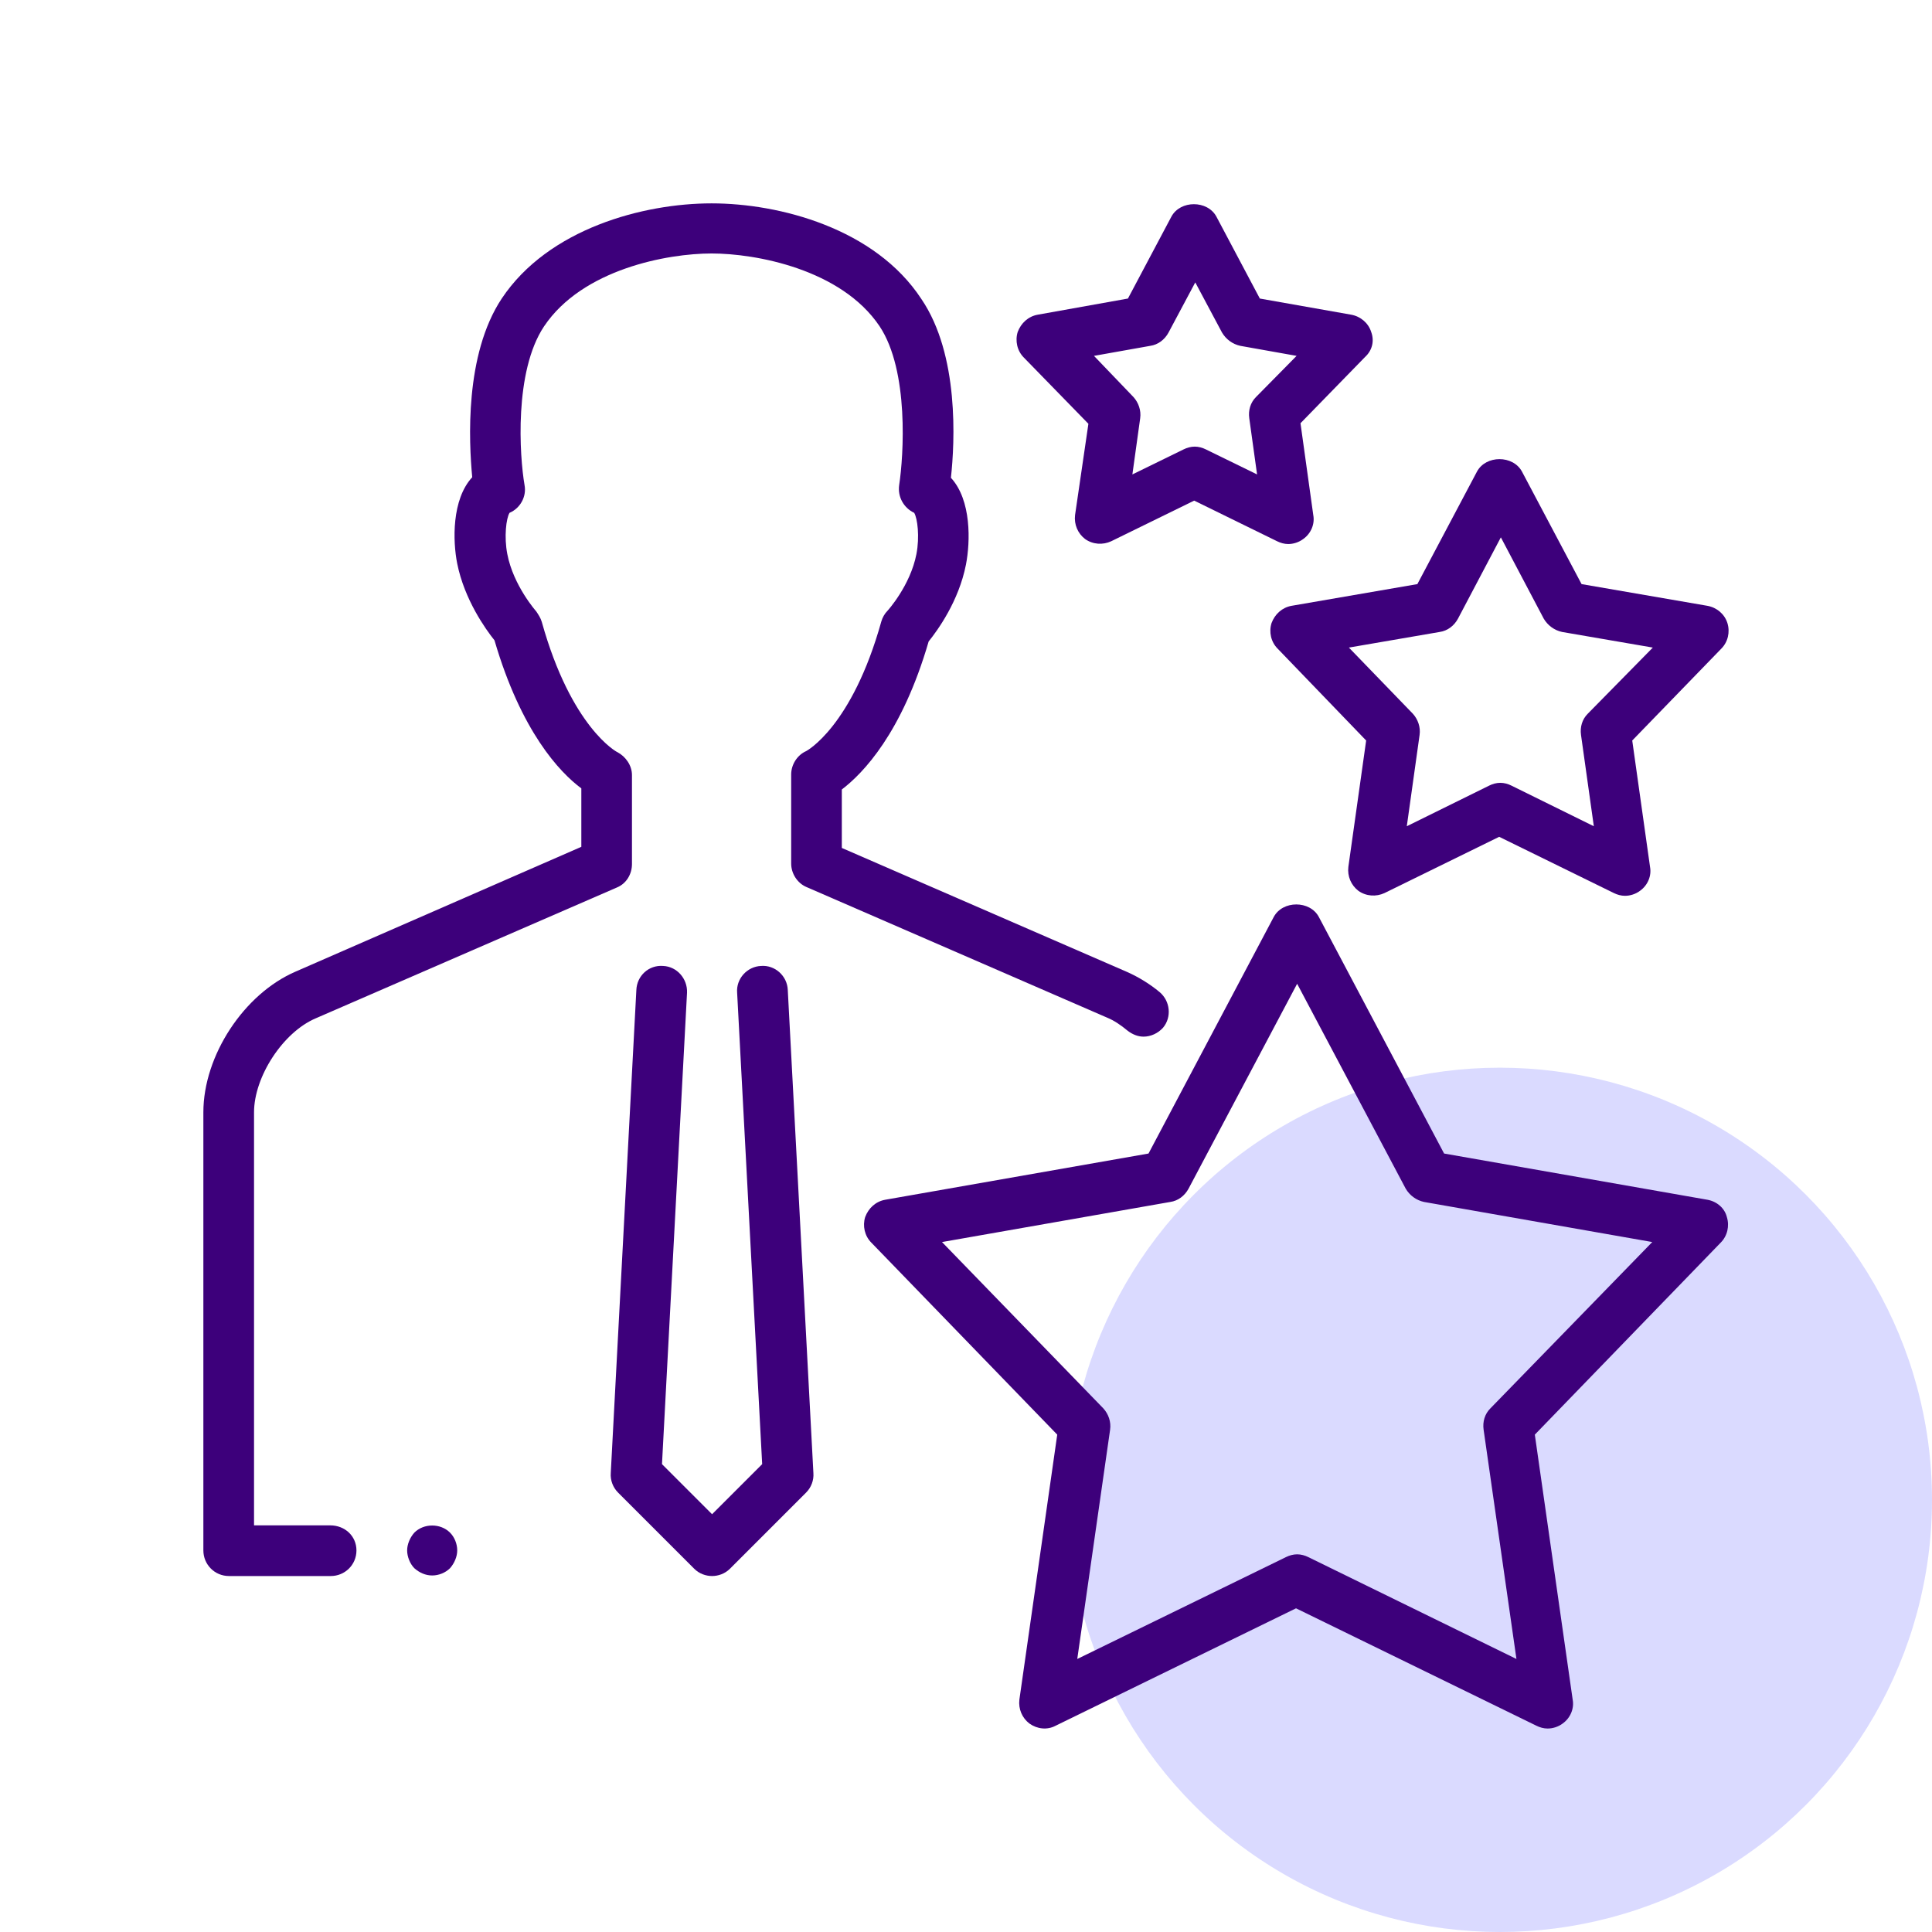 <svg width="76" height="76" viewBox="0 0 76 76" fill="none" xmlns="http://www.w3.org/2000/svg">
<circle cx="59" cy="59" r="17" fill="#DADAFF"/>
<path d="M29.938 37.998C29.391 38.02 28.953 38.502 28.997 39.049L29.982 57.596L28.011 59.566L26.041 57.596L27.026 39.049C27.048 38.502 26.632 38.02 26.084 37.998C25.515 37.954 25.055 38.392 25.033 38.94L24.026 57.946C24.004 58.231 24.114 58.515 24.311 58.712L27.311 61.712C27.508 61.909 27.77 61.997 28.011 61.997C28.252 61.997 28.515 61.909 28.712 61.712L31.712 58.712C31.909 58.515 32.019 58.231 31.997 57.946L30.989 38.94C30.967 38.392 30.486 37.954 29.938 37.998Z" fill="#3D007B"/>
<path d="M12.992 60.004H9.993V43.757C9.993 42.356 11.131 40.604 12.423 40.057L24.269 34.911C24.641 34.758 24.86 34.385 24.86 33.991V30.488C24.86 30.116 24.619 29.765 24.291 29.59C24.269 29.59 22.474 28.627 21.313 24.466C21.269 24.313 21.182 24.182 21.094 24.05C21.094 24.05 20.196 23.043 19.956 21.795C19.824 21.116 19.912 20.393 20.043 20.174C20.459 19.999 20.722 19.54 20.634 19.08C20.437 17.941 20.218 14.613 21.401 12.839C22.912 10.584 26.262 9.971 27.992 9.971C29.721 9.971 33.093 10.584 34.604 12.839C35.765 14.591 35.546 17.941 35.371 19.08C35.305 19.54 35.546 19.977 35.962 20.174C36.093 20.393 36.181 21.116 36.05 21.795C35.809 23.043 34.911 24.028 34.911 24.028C34.801 24.138 34.714 24.291 34.67 24.444C33.51 28.605 31.714 29.546 31.714 29.546C31.364 29.7 31.123 30.072 31.123 30.466V33.969C31.123 34.364 31.364 34.736 31.714 34.889L43.56 40.035C43.823 40.144 44.086 40.319 44.348 40.538C44.545 40.692 44.764 40.779 44.983 40.779C45.268 40.779 45.553 40.648 45.75 40.429C46.1 40.013 46.034 39.378 45.618 39.028C45.224 38.699 44.786 38.436 44.348 38.239L33.115 33.356V31.057C33.947 30.422 35.48 28.846 36.531 25.233C36.882 24.795 37.714 23.656 37.998 22.211C38.173 21.313 38.217 19.671 37.407 18.795C37.56 17.394 37.736 13.956 36.247 11.766C34.429 8.985 30.663 8 27.992 8C25.32 8 21.576 8.985 19.737 11.744C18.27 13.956 18.445 17.372 18.576 18.773C17.766 19.649 17.81 21.291 17.985 22.167C18.27 23.59 19.102 24.751 19.452 25.189C20.503 28.78 22.014 30.378 22.868 31.013V33.312L11.635 38.217C9.598 39.093 8 41.524 8 43.757V60.99C8 61.537 8.438 61.997 9.007 61.997H13.014C13.562 61.997 14.022 61.559 14.022 60.99C14.022 60.42 13.562 60.004 12.992 60.004Z" fill="#3D007B"/>
<path d="M16.3 60.289C16.125 60.486 16.016 60.749 16.016 60.99C16.016 61.23 16.125 61.515 16.3 61.69C16.497 61.865 16.738 61.975 17.001 61.975C17.264 61.975 17.526 61.865 17.702 61.69C17.877 61.493 17.986 61.23 17.986 60.99C17.986 60.727 17.877 60.464 17.702 60.289C17.329 59.917 16.672 59.917 16.3 60.289Z" fill="#3D007B"/>
<path d="M67.164 47.195L56.807 45.377L51.88 36.071C51.53 35.414 50.457 35.414 50.106 36.071L45.18 45.377L34.823 47.195C34.45 47.261 34.166 47.523 34.034 47.874C33.925 48.224 34.013 48.618 34.275 48.881L41.589 56.435L40.1 66.858C40.056 67.23 40.209 67.581 40.494 67.799C40.8 68.018 41.195 68.062 41.523 67.887L50.982 63.267L60.442 67.887C60.573 67.953 60.726 67.996 60.88 67.996C61.077 67.996 61.296 67.931 61.471 67.799C61.777 67.581 61.931 67.208 61.865 66.858L60.376 56.435L67.689 48.881C67.952 48.618 68.04 48.224 67.93 47.874C67.843 47.523 67.536 47.261 67.164 47.195ZM58.624 55.406C58.405 55.625 58.318 55.931 58.361 56.238L59.653 65.26L51.464 61.252C51.333 61.187 51.179 61.143 51.026 61.143C50.873 61.143 50.72 61.187 50.588 61.252L42.377 65.26L43.669 56.238C43.713 55.931 43.603 55.625 43.406 55.406L37.056 48.859L46.034 47.282C46.34 47.239 46.603 47.041 46.756 46.757L51.026 38.699L55.296 46.757C55.449 47.02 55.712 47.217 56.019 47.282L64.996 48.859L58.624 55.406Z" fill="#3D007B"/>
<path d="M67.164 23.831L62.215 22.977L59.872 18.554C59.522 17.897 58.449 17.897 58.099 18.554L55.756 22.977L50.807 23.831C50.435 23.897 50.15 24.16 50.019 24.51C49.909 24.86 49.997 25.255 50.26 25.517L53.741 29.13L53.041 34.101C52.997 34.473 53.15 34.823 53.435 35.042C53.741 35.261 54.135 35.283 54.464 35.13L58.974 32.918L63.485 35.13C63.617 35.196 63.77 35.239 63.923 35.239C64.12 35.239 64.339 35.174 64.514 35.042C64.821 34.823 64.974 34.451 64.908 34.101L64.208 29.13L67.711 25.517C67.974 25.255 68.062 24.86 67.952 24.51C67.843 24.16 67.536 23.897 67.164 23.831ZM62.456 28.079C62.237 28.298 62.15 28.605 62.193 28.911L62.697 32.502L59.456 30.904C59.325 30.838 59.172 30.794 59.018 30.794C58.865 30.794 58.712 30.838 58.58 30.904L55.34 32.502L55.843 28.911C55.887 28.605 55.778 28.298 55.581 28.079L53.062 25.474L56.632 24.86C56.938 24.817 57.201 24.62 57.354 24.335L59.04 21.138L60.726 24.335C60.88 24.598 61.142 24.795 61.449 24.86L65.018 25.474L62.456 28.079Z" fill="#3D007B"/>
<path d="M53.939 13.058C53.829 12.708 53.523 12.445 53.15 12.379L49.559 11.744L47.852 8.525C47.501 7.868 46.428 7.868 46.078 8.525L44.37 11.744L40.823 12.379C40.45 12.445 40.166 12.708 40.034 13.058C39.925 13.408 40.013 13.803 40.275 14.065L42.815 16.671L42.29 20.262C42.246 20.634 42.399 20.985 42.684 21.203C42.99 21.422 43.385 21.444 43.713 21.291L46.976 19.693L50.238 21.291C50.37 21.357 50.523 21.401 50.676 21.401C50.873 21.401 51.092 21.335 51.267 21.203C51.574 20.985 51.727 20.612 51.661 20.262L51.158 16.649L53.698 14.043C53.983 13.781 54.07 13.408 53.939 13.058ZM49.406 15.62C49.187 15.839 49.1 16.145 49.143 16.452L49.45 18.663L47.435 17.678C47.304 17.613 47.151 17.569 46.998 17.569C46.844 17.569 46.691 17.613 46.56 17.678L44.545 18.663L44.852 16.452C44.895 16.145 44.786 15.839 44.589 15.62L43.034 13.999L45.246 13.605C45.552 13.562 45.815 13.364 45.968 13.08L47.019 11.109L48.07 13.08C48.224 13.343 48.486 13.54 48.793 13.605L51.005 13.999L49.406 15.62Z" fill="#3D007B"/>
</svg>
